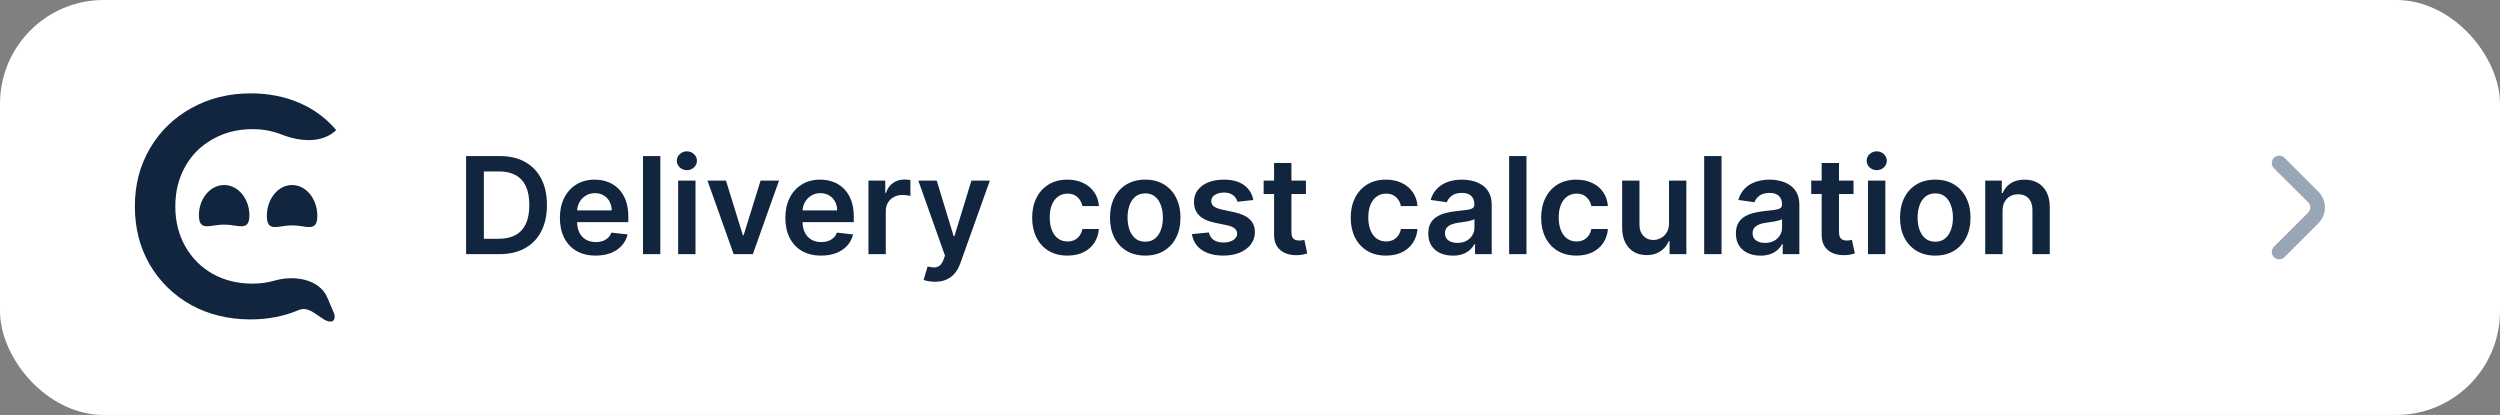 <?xml version="1.0" encoding="UTF-8"?> <svg xmlns="http://www.w3.org/2000/svg" width="241" height="40" viewBox="0 0 241 40" fill="none"><rect x="0" y="0" width="241" height="40" fill="#808080" stroke="none"/><rect width="241" height="40" rx="10" fill="white"></rect><path d="M24.135 30.791C22.031 30.791 20.126 30.327 18.419 29.399C16.732 28.451 15.402 27.149 14.429 25.495C13.476 23.84 13 21.974 13 19.895C13 17.817 13.486 15.951 14.459 14.296C15.431 12.642 16.761 11.351 18.448 10.422C20.155 9.474 22.061 9 24.165 9C25.872 9 27.43 9.303 28.839 9.908C30.248 10.513 31.439 11.391 32.412 12.541C31.034 13.859 28.88 13.654 27.116 12.957C26.263 12.619 25.339 12.45 24.343 12.45C22.914 12.45 21.634 12.773 20.503 13.419C19.371 14.044 18.488 14.922 17.853 16.052C17.218 17.182 16.9 18.463 16.9 19.895C16.9 21.328 17.218 22.609 17.853 23.739C18.488 24.869 19.371 25.757 20.503 26.402C21.634 27.028 22.914 27.341 24.343 27.341C25.091 27.341 25.798 27.244 26.465 27.052C28.334 26.512 30.782 26.874 31.554 28.686L32.19 30.179C32.325 30.498 32.283 30.938 31.945 30.992C31.063 31.132 30.018 29.371 28.809 29.883C27.4 30.488 25.842 30.791 24.135 30.791Z" fill="#11253E"></path><path d="M24.041 20.76C24.041 22.375 22.952 21.649 21.608 21.649C20.265 21.649 19.175 22.375 19.175 20.76C19.175 19.145 20.265 17.836 21.608 17.836C22.952 17.836 24.041 19.145 24.041 20.76Z" fill="#11253E"></path><path d="M30.59 20.812C30.59 22.456 29.501 21.724 28.158 21.724C26.814 21.724 25.725 22.456 25.725 20.812C25.725 19.168 26.814 17.836 28.158 17.836C29.501 17.836 30.59 19.168 30.59 20.812Z" fill="#11253E"></path><path d="M48.136 24.5H44.932V15.046H48.201C49.14 15.046 49.946 15.235 50.62 15.613C51.297 15.989 51.817 16.529 52.18 17.234C52.544 17.938 52.725 18.782 52.725 19.764C52.725 20.748 52.542 21.595 52.176 22.303C51.813 23.01 51.288 23.554 50.602 23.932C49.918 24.311 49.097 24.5 48.136 24.5ZM46.645 23.018H48.053C48.712 23.018 49.261 22.898 49.701 22.658C50.142 22.415 50.472 22.053 50.694 21.573C50.916 21.09 51.026 20.487 51.026 19.764C51.026 19.04 50.916 18.44 50.694 17.963C50.472 17.483 50.145 17.124 49.711 16.887C49.28 16.647 48.744 16.527 48.104 16.527H46.645V23.018ZM57.418 24.639C56.707 24.639 56.093 24.491 55.576 24.195C55.062 23.897 54.666 23.475 54.389 22.93C54.112 22.383 53.974 21.738 53.974 20.996C53.974 20.267 54.112 19.627 54.389 19.076C54.669 18.522 55.06 18.091 55.562 17.783C56.064 17.472 56.653 17.317 57.33 17.317C57.767 17.317 58.179 17.387 58.567 17.529C58.958 17.668 59.303 17.883 59.601 18.175C59.903 18.468 60.14 18.84 60.312 19.293C60.485 19.742 60.571 20.277 60.571 20.899V21.412H54.759V20.285H58.969C58.966 19.965 58.897 19.68 58.761 19.431C58.626 19.179 58.437 18.98 58.193 18.836C57.953 18.691 57.673 18.619 57.353 18.619C57.011 18.619 56.712 18.702 56.453 18.868C56.194 19.031 55.993 19.246 55.848 19.514C55.707 19.779 55.634 20.07 55.631 20.387V21.37C55.631 21.782 55.707 22.136 55.857 22.432C56.008 22.724 56.219 22.949 56.49 23.106C56.761 23.26 57.078 23.337 57.441 23.337C57.684 23.337 57.904 23.303 58.101 23.235C58.298 23.164 58.469 23.061 58.614 22.926C58.758 22.79 58.867 22.623 58.941 22.423L60.502 22.598C60.403 23.01 60.215 23.37 59.938 23.678C59.664 23.983 59.314 24.22 58.886 24.389C58.458 24.555 57.969 24.639 57.418 24.639ZM63.656 15.046V24.5H61.985V15.046H63.656ZM65.374 24.5V17.409H67.046V24.5H65.374ZM66.215 16.403C65.95 16.403 65.722 16.315 65.531 16.14C65.34 15.961 65.245 15.747 65.245 15.498C65.245 15.245 65.34 15.032 65.531 14.856C65.722 14.678 65.95 14.588 66.215 14.588C66.482 14.588 66.71 14.678 66.898 14.856C67.088 15.032 67.184 15.245 67.184 15.498C67.184 15.747 67.088 15.961 66.898 16.14C66.71 16.315 66.482 16.403 66.215 16.403ZM75.098 17.409L72.573 24.5H70.726L68.201 17.409H69.983L71.612 22.677H71.686L73.32 17.409H75.098ZM79.152 24.639C78.441 24.639 77.827 24.491 77.31 24.195C76.796 23.897 76.401 23.475 76.124 22.93C75.847 22.383 75.708 21.738 75.708 20.996C75.708 20.267 75.847 19.627 76.124 19.076C76.404 18.522 76.795 18.091 77.296 17.783C77.798 17.472 78.387 17.317 79.064 17.317C79.501 17.317 79.914 17.387 80.302 17.529C80.692 17.668 81.037 17.883 81.336 18.175C81.637 18.468 81.874 18.84 82.047 19.293C82.219 19.742 82.305 20.277 82.305 20.899V21.412H76.493V20.285H80.703C80.7 19.965 80.631 19.68 80.496 19.431C80.36 19.179 80.171 18.98 79.928 18.836C79.688 18.691 79.408 18.619 79.088 18.619C78.746 18.619 78.446 18.702 78.187 18.868C77.929 19.031 77.727 19.246 77.583 19.514C77.441 19.779 77.369 20.07 77.366 20.387V21.37C77.366 21.782 77.441 22.136 77.592 22.432C77.743 22.724 77.953 22.949 78.224 23.106C78.495 23.26 78.812 23.337 79.175 23.337C79.418 23.337 79.638 23.303 79.835 23.235C80.032 23.164 80.203 23.061 80.348 22.926C80.493 22.79 80.602 22.623 80.676 22.423L82.236 22.598C82.138 23.01 81.95 23.37 81.673 23.678C81.399 23.983 81.048 24.22 80.62 24.389C80.192 24.555 79.703 24.639 79.152 24.639ZM83.719 24.5V17.409H85.339V18.591H85.413C85.543 18.182 85.764 17.866 86.078 17.645C86.395 17.42 86.757 17.308 87.163 17.308C87.255 17.308 87.358 17.312 87.472 17.321C87.589 17.328 87.686 17.338 87.763 17.354V18.891C87.692 18.866 87.58 18.845 87.426 18.826C87.275 18.805 87.129 18.794 86.987 18.794C86.683 18.794 86.409 18.86 86.166 18.992C85.926 19.122 85.736 19.302 85.598 19.533C85.459 19.764 85.39 20.03 85.39 20.331V24.5H83.719ZM90.128 27.159C89.9 27.159 89.689 27.141 89.495 27.104C89.305 27.07 89.152 27.03 89.038 26.984L89.426 25.682C89.669 25.753 89.886 25.787 90.077 25.783C90.268 25.78 90.436 25.72 90.58 25.603C90.728 25.489 90.853 25.299 90.954 25.031L91.097 24.648L88.526 17.409H90.299L91.933 22.764H92.007L93.646 17.409H95.423L92.584 25.359C92.451 25.734 92.276 26.056 92.058 26.323C91.839 26.594 91.571 26.8 91.254 26.942C90.94 27.087 90.565 27.159 90.128 27.159ZM102.897 24.639C102.189 24.639 101.581 24.483 101.074 24.172C100.569 23.861 100.179 23.432 99.906 22.884C99.635 22.333 99.499 21.699 99.499 20.982C99.499 20.262 99.638 19.627 99.915 19.076C100.192 18.522 100.583 18.091 101.087 17.783C101.595 17.472 102.195 17.317 102.888 17.317C103.463 17.317 103.973 17.423 104.416 17.635C104.862 17.845 105.218 18.142 105.482 18.526C105.747 18.908 105.898 19.354 105.935 19.865H104.337C104.273 19.523 104.119 19.239 103.876 19.011C103.636 18.78 103.314 18.665 102.911 18.665C102.569 18.665 102.269 18.757 102.011 18.942C101.752 19.123 101.551 19.385 101.406 19.727C101.264 20.068 101.194 20.477 101.194 20.954C101.194 21.438 101.264 21.853 101.406 22.201C101.547 22.546 101.746 22.812 102.001 23C102.26 23.184 102.563 23.277 102.911 23.277C103.157 23.277 103.377 23.23 103.571 23.138C103.768 23.043 103.933 22.906 104.065 22.727C104.197 22.549 104.288 22.332 104.337 22.076H105.935C105.895 22.578 105.747 23.023 105.491 23.41C105.236 23.795 104.888 24.097 104.448 24.315C104.008 24.531 103.491 24.639 102.897 24.639ZM110.4 24.639C109.707 24.639 109.107 24.486 108.6 24.181C108.092 23.877 107.698 23.451 107.418 22.903C107.141 22.355 107.002 21.715 107.002 20.982C107.002 20.25 107.141 19.608 107.418 19.057C107.698 18.506 108.092 18.078 108.6 17.774C109.107 17.469 109.707 17.317 110.4 17.317C111.092 17.317 111.693 17.469 112.2 17.774C112.708 18.078 113.101 18.506 113.378 19.057C113.658 19.608 113.798 20.25 113.798 20.982C113.798 21.715 113.658 22.355 113.378 22.903C113.101 23.451 112.708 23.877 112.2 24.181C111.693 24.486 111.092 24.639 110.4 24.639ZM110.409 23.3C110.785 23.3 111.099 23.197 111.351 22.99C111.603 22.781 111.791 22.501 111.914 22.15C112.04 21.799 112.103 21.409 112.103 20.978C112.103 20.544 112.04 20.151 111.914 19.8C111.791 19.447 111.603 19.165 111.351 18.956C111.099 18.746 110.785 18.642 110.409 18.642C110.024 18.642 109.704 18.746 109.449 18.956C109.197 19.165 109.007 19.447 108.881 19.8C108.758 20.151 108.696 20.544 108.696 20.978C108.696 21.409 108.758 21.799 108.881 22.15C109.007 22.501 109.197 22.781 109.449 22.99C109.704 23.197 110.024 23.3 110.409 23.3ZM120.82 19.283L119.297 19.45C119.254 19.296 119.179 19.151 119.071 19.016C118.966 18.88 118.825 18.771 118.646 18.688C118.468 18.605 118.249 18.563 117.991 18.563C117.643 18.563 117.35 18.639 117.113 18.789C116.88 18.94 116.764 19.136 116.767 19.376C116.764 19.582 116.84 19.75 116.993 19.879C117.15 20.008 117.409 20.114 117.769 20.197L118.979 20.456C119.649 20.601 120.148 20.83 120.474 21.144C120.804 21.458 120.97 21.869 120.973 22.376C120.97 22.823 120.839 23.217 120.58 23.558C120.325 23.897 119.97 24.162 119.514 24.352C119.059 24.543 118.535 24.639 117.944 24.639C117.077 24.639 116.378 24.457 115.849 24.094C115.319 23.727 115.004 23.218 114.902 22.566L116.532 22.409C116.606 22.729 116.763 22.97 117.003 23.134C117.243 23.297 117.555 23.378 117.94 23.378C118.337 23.378 118.655 23.297 118.895 23.134C119.139 22.97 119.26 22.769 119.26 22.529C119.26 22.326 119.182 22.158 119.025 22.026C118.871 21.893 118.631 21.792 118.305 21.721L117.095 21.467C116.415 21.325 115.912 21.087 115.585 20.751C115.259 20.413 115.098 19.985 115.101 19.468C115.098 19.031 115.216 18.652 115.456 18.332C115.699 18.009 116.036 17.76 116.467 17.584C116.901 17.406 117.401 17.317 117.968 17.317C118.798 17.317 119.452 17.494 119.93 17.848C120.41 18.202 120.707 18.68 120.82 19.283ZM125.892 17.409V18.702H121.815V17.409H125.892ZM122.822 15.71H124.493V22.367C124.493 22.592 124.527 22.764 124.594 22.884C124.665 23.001 124.758 23.081 124.871 23.124C124.985 23.167 125.112 23.189 125.25 23.189C125.355 23.189 125.45 23.181 125.536 23.166C125.625 23.15 125.693 23.137 125.739 23.124L126.021 24.431C125.932 24.462 125.804 24.495 125.638 24.532C125.475 24.569 125.275 24.591 125.038 24.597C124.619 24.609 124.242 24.546 123.907 24.408C123.571 24.266 123.305 24.048 123.108 23.752C122.914 23.457 122.819 23.087 122.822 22.644V15.71ZM133.607 24.639C132.899 24.639 132.291 24.483 131.783 24.172C131.279 23.861 130.889 23.432 130.616 22.884C130.345 22.333 130.209 21.699 130.209 20.982C130.209 20.262 130.348 19.627 130.625 19.076C130.902 18.522 131.293 18.091 131.797 17.783C132.305 17.472 132.905 17.317 133.598 17.317C134.173 17.317 134.683 17.423 135.126 17.635C135.572 17.845 135.928 18.142 136.192 18.526C136.457 18.908 136.608 19.354 136.645 19.865H135.047C134.983 19.523 134.829 19.239 134.586 19.011C134.346 18.78 134.024 18.665 133.621 18.665C133.279 18.665 132.979 18.757 132.721 18.942C132.462 19.123 132.261 19.385 132.116 19.727C131.974 20.068 131.903 20.477 131.903 20.954C131.903 21.438 131.974 21.853 132.116 22.201C132.257 22.546 132.456 22.812 132.711 23C132.97 23.184 133.273 23.277 133.621 23.277C133.867 23.277 134.087 23.23 134.281 23.138C134.478 23.043 134.643 22.906 134.775 22.727C134.907 22.549 134.998 22.332 135.047 22.076H136.645C136.605 22.578 136.457 23.023 136.201 23.41C135.946 23.795 135.598 24.097 135.158 24.315C134.718 24.531 134.201 24.639 133.607 24.639ZM140.057 24.643C139.608 24.643 139.203 24.563 138.843 24.403C138.486 24.24 138.203 24 137.994 23.683C137.788 23.366 137.684 22.975 137.684 22.51C137.684 22.11 137.758 21.779 137.906 21.518C138.054 21.256 138.255 21.047 138.511 20.89C138.766 20.733 139.054 20.614 139.374 20.534C139.697 20.451 140.031 20.391 140.376 20.354C140.791 20.311 141.128 20.273 141.387 20.239C141.645 20.202 141.833 20.147 141.95 20.073C142.07 19.996 142.13 19.877 142.13 19.717V19.69C142.13 19.342 142.027 19.073 141.821 18.882C141.615 18.691 141.318 18.596 140.93 18.596C140.521 18.596 140.196 18.685 139.956 18.863C139.719 19.042 139.559 19.253 139.476 19.496L137.915 19.274C138.038 18.843 138.242 18.483 138.525 18.194C138.808 17.901 139.154 17.683 139.563 17.538C139.973 17.391 140.425 17.317 140.921 17.317C141.262 17.317 141.602 17.357 141.941 17.437C142.279 17.517 142.589 17.649 142.869 17.834C143.149 18.015 143.374 18.263 143.543 18.577C143.715 18.891 143.801 19.283 143.801 19.754V24.5H142.195V23.526H142.139C142.038 23.723 141.895 23.908 141.71 24.08C141.528 24.249 141.299 24.386 141.022 24.491C140.748 24.592 140.427 24.643 140.057 24.643ZM140.491 23.415C140.827 23.415 141.118 23.349 141.364 23.217C141.61 23.081 141.799 22.903 141.932 22.681C142.067 22.459 142.135 22.218 142.135 21.956V21.121C142.082 21.164 141.993 21.204 141.867 21.241C141.744 21.278 141.605 21.31 141.452 21.338C141.298 21.365 141.145 21.39 140.994 21.412C140.844 21.433 140.713 21.452 140.602 21.467C140.353 21.501 140.13 21.556 139.933 21.633C139.736 21.71 139.58 21.818 139.466 21.956C139.353 22.092 139.296 22.267 139.296 22.483C139.296 22.79 139.408 23.023 139.633 23.18C139.857 23.337 140.144 23.415 140.491 23.415ZM147.153 15.046V24.5H145.482V15.046H147.153ZM151.964 24.639C151.257 24.639 150.649 24.483 150.141 24.172C149.636 23.861 149.247 23.432 148.973 22.884C148.702 22.333 148.567 21.699 148.567 20.982C148.567 20.262 148.705 19.627 148.982 19.076C149.259 18.522 149.65 18.091 150.155 17.783C150.663 17.472 151.263 17.317 151.955 17.317C152.531 17.317 153.04 17.423 153.483 17.635C153.929 17.845 154.285 18.142 154.55 18.526C154.814 18.908 154.965 19.354 155.002 19.865H153.405C153.34 19.523 153.186 19.239 152.943 19.011C152.703 18.78 152.381 18.665 151.978 18.665C151.637 18.665 151.337 18.757 151.078 18.942C150.82 19.123 150.618 19.385 150.473 19.727C150.332 20.068 150.261 20.477 150.261 20.954C150.261 21.438 150.332 21.853 150.473 22.201C150.615 22.546 150.813 22.812 151.069 23C151.327 23.184 151.63 23.277 151.978 23.277C152.224 23.277 152.445 23.23 152.638 23.138C152.835 23.043 153 22.906 153.132 22.727C153.265 22.549 153.355 22.332 153.405 22.076H155.002C154.962 22.578 154.814 23.023 154.559 23.41C154.303 23.795 153.956 24.097 153.516 24.315C153.075 24.531 152.558 24.639 151.964 24.639ZM160.894 21.518V17.409H162.565V24.5H160.945V23.24H160.871C160.711 23.637 160.448 23.961 160.081 24.214C159.718 24.466 159.27 24.592 158.738 24.592C158.273 24.592 157.862 24.489 157.505 24.283C157.151 24.074 156.874 23.771 156.674 23.374C156.474 22.974 156.374 22.49 156.374 21.924V17.409H158.045V21.666C158.045 22.115 158.169 22.472 158.415 22.736C158.661 23.001 158.984 23.134 159.384 23.134C159.63 23.134 159.869 23.073 160.1 22.953C160.331 22.834 160.52 22.655 160.668 22.418C160.818 22.178 160.894 21.878 160.894 21.518ZM165.955 15.046V24.5H164.283V15.046H165.955ZM169.714 24.643C169.264 24.643 168.86 24.563 168.499 24.403C168.142 24.24 167.859 24 167.65 23.683C167.444 23.366 167.341 22.975 167.341 22.51C167.341 22.11 167.415 21.779 167.562 21.518C167.71 21.256 167.912 21.047 168.167 20.89C168.423 20.733 168.71 20.614 169.03 20.534C169.354 20.451 169.687 20.391 170.032 20.354C170.448 20.311 170.785 20.273 171.043 20.239C171.302 20.202 171.489 20.147 171.606 20.073C171.726 19.996 171.786 19.877 171.786 19.717V19.69C171.786 19.342 171.683 19.073 171.477 18.882C171.271 18.691 170.974 18.596 170.586 18.596C170.177 18.596 169.852 18.685 169.612 18.863C169.375 19.042 169.215 19.253 169.132 19.496L167.572 19.274C167.695 18.843 167.898 18.483 168.181 18.194C168.464 17.901 168.81 17.683 169.22 17.538C169.629 17.391 170.081 17.317 170.577 17.317C170.919 17.317 171.259 17.357 171.597 17.437C171.936 17.517 172.245 17.649 172.525 17.834C172.805 18.015 173.03 18.263 173.199 18.577C173.371 18.891 173.458 19.283 173.458 19.754V24.5H171.851V23.526H171.796C171.694 23.723 171.551 23.908 171.366 24.08C171.185 24.249 170.955 24.386 170.678 24.491C170.405 24.592 170.083 24.643 169.714 24.643ZM170.148 23.415C170.483 23.415 170.774 23.349 171.02 23.217C171.266 23.081 171.456 22.903 171.588 22.681C171.723 22.459 171.791 22.218 171.791 21.956V21.121C171.739 21.164 171.649 21.204 171.523 21.241C171.4 21.278 171.262 21.31 171.108 21.338C170.954 21.365 170.802 21.39 170.651 21.412C170.5 21.433 170.369 21.452 170.258 21.467C170.009 21.501 169.786 21.556 169.589 21.633C169.392 21.71 169.237 21.818 169.123 21.956C169.009 22.092 168.952 22.267 168.952 22.483C168.952 22.79 169.064 23.023 169.289 23.18C169.514 23.337 169.8 23.415 170.148 23.415ZM178.679 17.409V18.702H174.602V17.409H178.679ZM175.609 15.71H177.28V22.367C177.28 22.592 177.314 22.764 177.382 22.884C177.452 23.001 177.545 23.081 177.659 23.124C177.772 23.167 177.899 23.189 178.037 23.189C178.142 23.189 178.237 23.181 178.323 23.166C178.413 23.15 178.48 23.137 178.526 23.124L178.808 24.431C178.719 24.462 178.591 24.495 178.425 24.532C178.262 24.569 178.062 24.591 177.825 24.597C177.406 24.609 177.029 24.546 176.694 24.408C176.358 24.266 176.092 24.048 175.895 23.752C175.701 23.457 175.606 23.087 175.609 22.644V15.71ZM180.076 24.5V17.409H181.748V24.5H180.076ZM180.917 16.403C180.652 16.403 180.424 16.315 180.233 16.14C180.043 15.961 179.947 15.747 179.947 15.498C179.947 15.245 180.043 15.032 180.233 14.856C180.424 14.678 180.652 14.588 180.917 14.588C181.184 14.588 181.412 14.678 181.6 14.856C181.791 15.032 181.886 15.245 181.886 15.498C181.886 15.747 181.791 15.961 181.6 16.14C181.412 16.315 181.184 16.403 180.917 16.403ZM186.559 24.639C185.867 24.639 185.267 24.486 184.759 24.181C184.251 23.877 183.857 23.451 183.577 22.903C183.3 22.355 183.161 21.715 183.161 20.982C183.161 20.25 183.3 19.608 183.577 19.057C183.857 18.506 184.251 18.078 184.759 17.774C185.267 17.469 185.867 17.317 186.559 17.317C187.252 17.317 187.852 17.469 188.36 17.774C188.867 18.078 189.26 18.506 189.537 19.057C189.817 19.608 189.957 20.25 189.957 20.982C189.957 21.715 189.817 22.355 189.537 22.903C189.26 23.451 188.867 23.877 188.36 24.181C187.852 24.486 187.252 24.639 186.559 24.639ZM186.568 23.3C186.944 23.3 187.258 23.197 187.51 22.99C187.762 22.781 187.95 22.501 188.073 22.15C188.2 21.799 188.263 21.409 188.263 20.978C188.263 20.544 188.2 20.151 188.073 19.8C187.95 19.447 187.762 19.165 187.51 18.956C187.258 18.746 186.944 18.642 186.568 18.642C186.184 18.642 185.864 18.746 185.608 18.956C185.356 19.165 185.166 19.447 185.04 19.8C184.917 20.151 184.856 20.544 184.856 20.978C184.856 21.409 184.917 21.799 185.04 22.15C185.166 22.501 185.356 22.781 185.608 22.99C185.864 23.197 186.184 23.3 186.568 23.3ZM193.046 20.345V24.5H191.375V17.409H192.973V18.614H193.056C193.219 18.217 193.479 17.901 193.836 17.668C194.196 17.434 194.641 17.317 195.17 17.317C195.659 17.317 196.086 17.421 196.449 17.631C196.815 17.84 197.098 18.143 197.298 18.54C197.501 18.937 197.601 19.419 197.598 19.985V24.5H195.927V20.244C195.927 19.77 195.804 19.399 195.558 19.131C195.315 18.863 194.978 18.729 194.547 18.729C194.254 18.729 193.994 18.794 193.767 18.923C193.542 19.049 193.365 19.233 193.236 19.473C193.11 19.713 193.046 20.004 193.046 20.345Z" fill="#11253E"></path><path d="M223.497 18.486L220.218 15.208C220.084 15.075 219.903 15 219.715 15C219.526 15 219.345 15.075 219.211 15.208C219.144 15.274 219.091 15.353 219.055 15.44C219.019 15.527 219 15.62 219 15.715C219 15.809 219.019 15.902 219.055 15.989C219.091 16.076 219.144 16.155 219.211 16.222L222.497 19.493C222.564 19.559 222.617 19.638 222.653 19.725C222.689 19.812 222.708 19.906 222.708 20C222.708 20.094 222.689 20.188 222.653 20.275C222.617 20.362 222.564 20.441 222.497 20.507L219.211 23.778C219.077 23.912 219.001 24.093 219 24.283C219 24.472 219.074 24.654 219.208 24.789C219.341 24.923 219.523 24.999 219.712 25C219.902 25.001 220.084 24.926 220.218 24.793L223.497 21.514C223.898 21.113 224.123 20.568 224.123 20C224.123 19.432 223.898 18.888 223.497 18.486Z" fill="#99A6B5"></path></svg> 